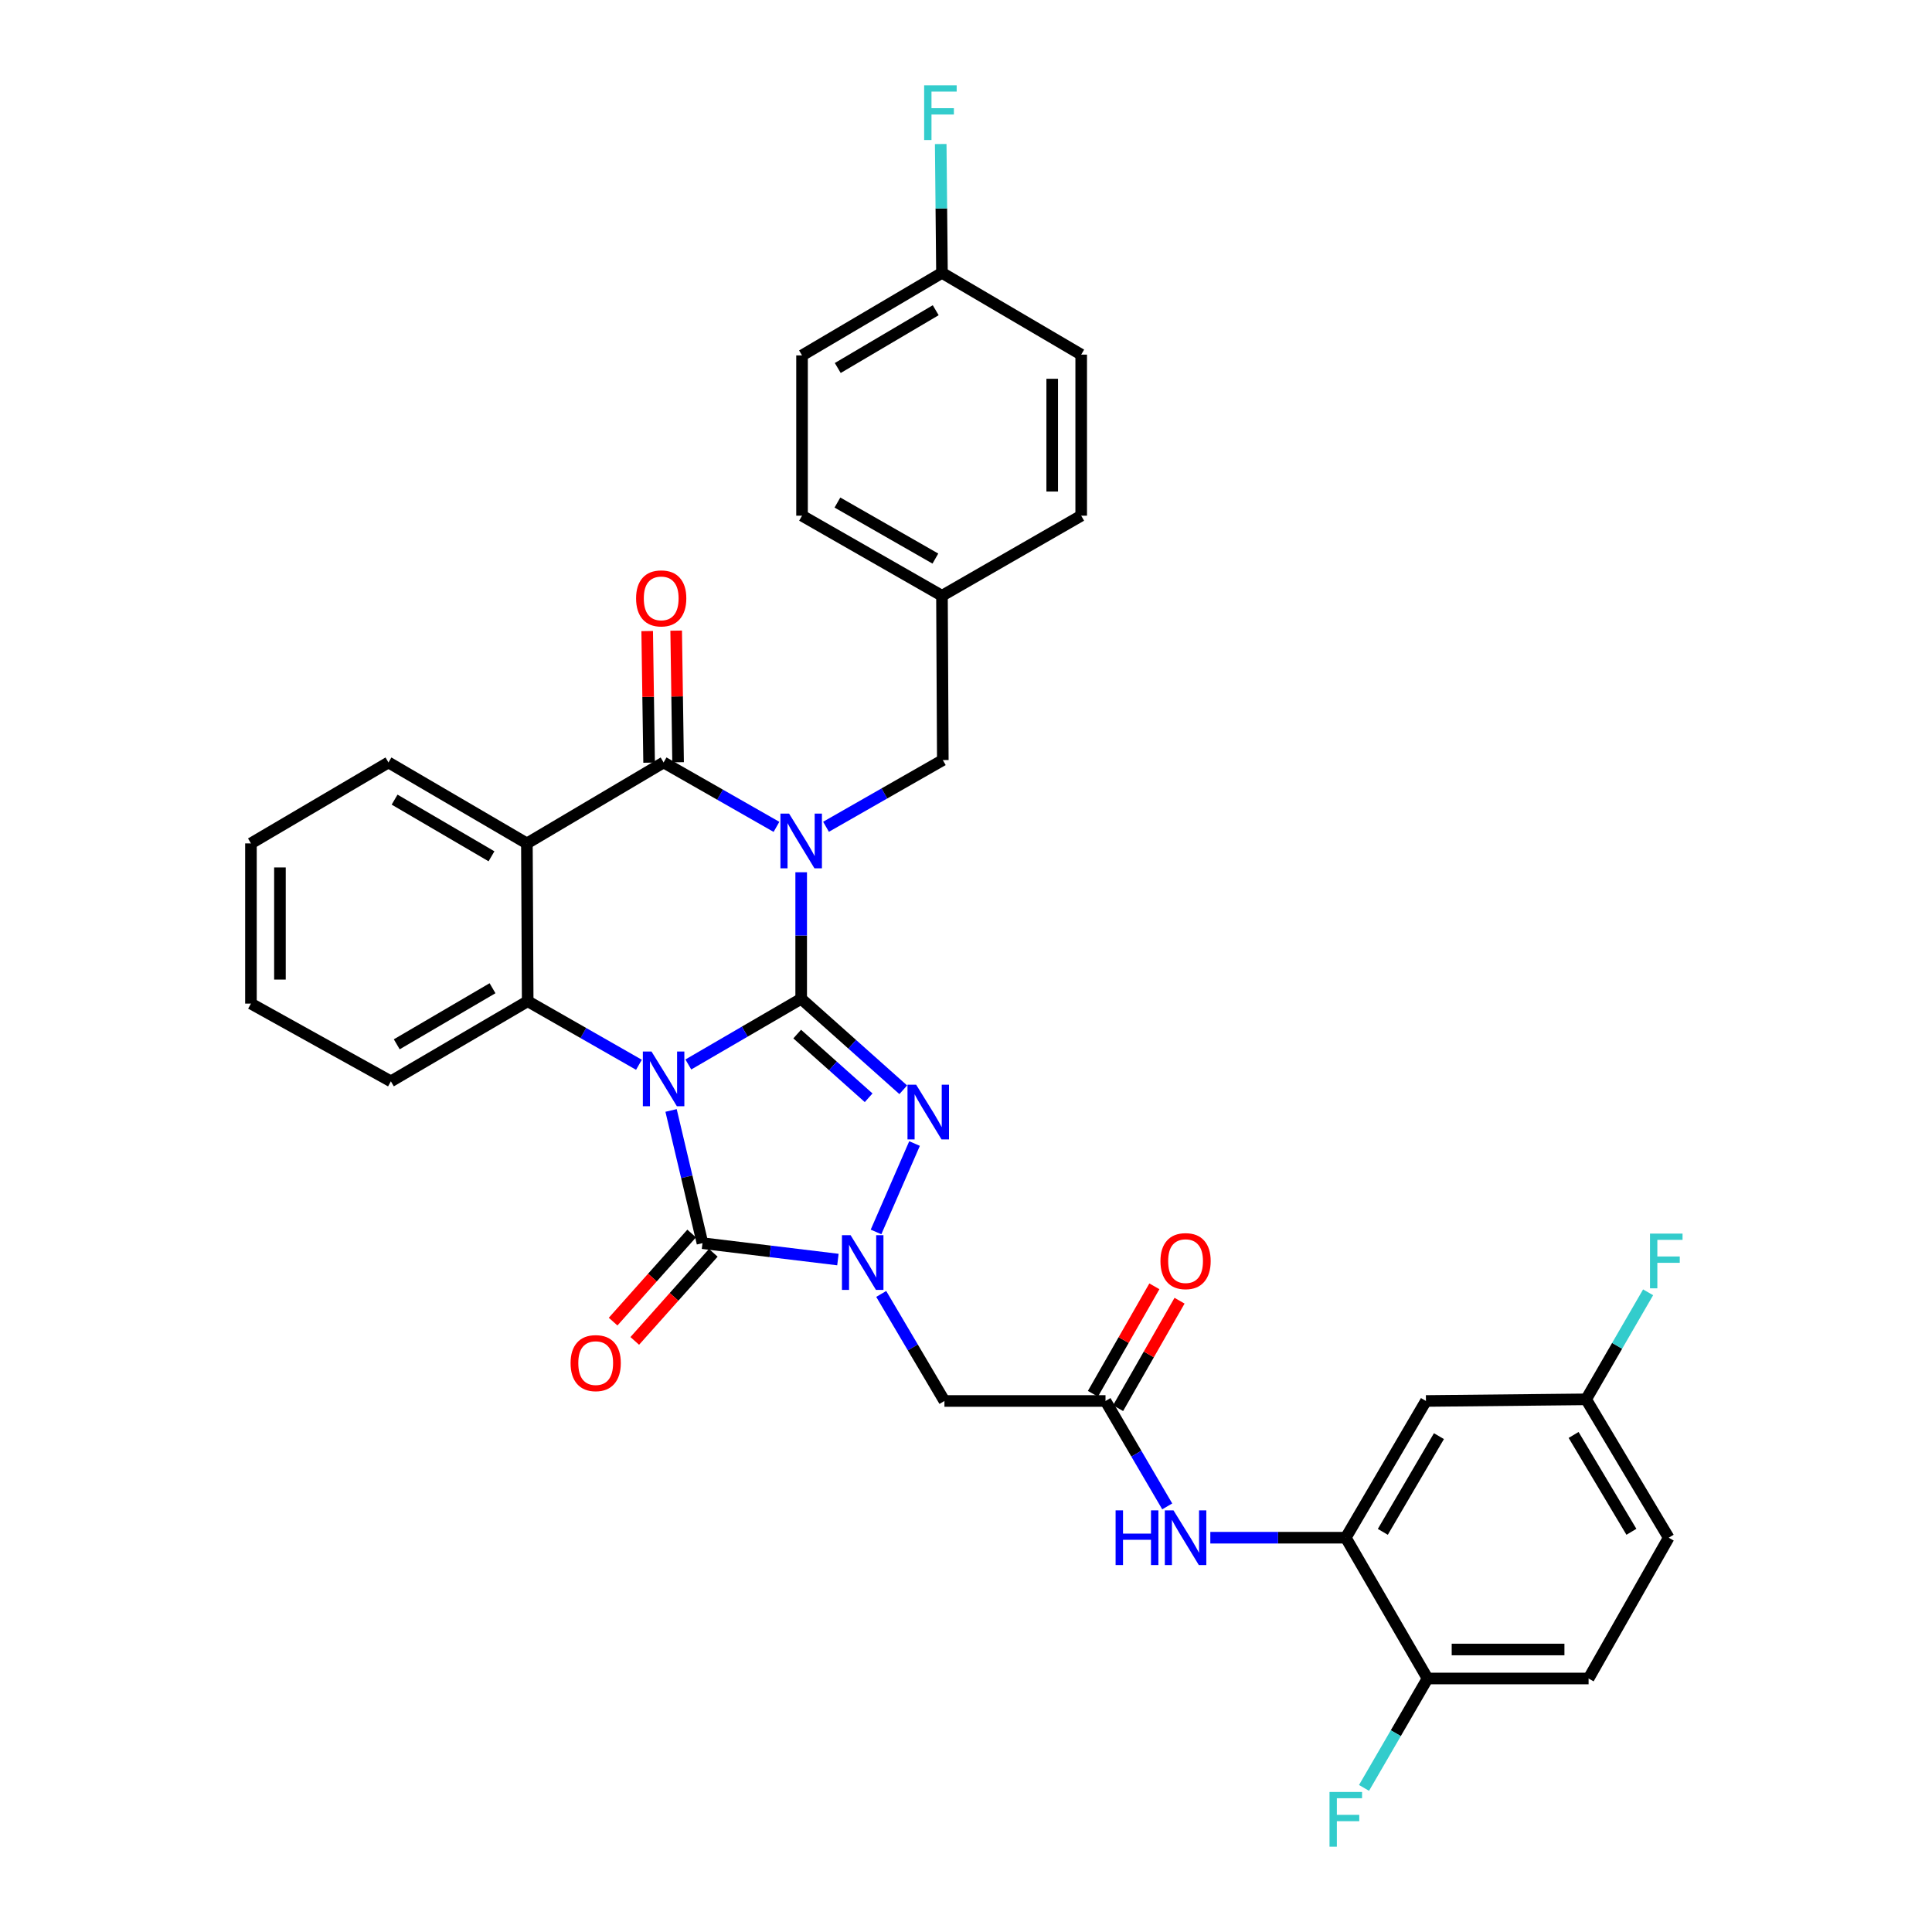 <?xml version='1.0' encoding='iso-8859-1'?>
<svg version='1.1' baseProfile='full'
              xmlns='http://www.w3.org/2000/svg'
                      xmlns:rdkit='http://www.rdkit.org/xml'
                      xmlns:xlink='http://www.w3.org/1999/xlink'
                  xml:space='preserve'
width='1000px' height='1000px' viewBox='0 0 1000 1000'>
<!-- END OF HEADER -->
<rect style='opacity:1.0;fill:#FFFFFF;stroke:none' width='1000' height='1000' x='0' y='0'> </rect>
<path class='bond-0' d='M 414.692,516.965 L 385.486,533.969' style='fill:none;fill-rule:evenodd;stroke:#000000;stroke-width:6px;stroke-linecap:butt;stroke-linejoin:miter;stroke-opacity:1' />
<path class='bond-0' d='M 385.486,533.969 L 356.279,550.972' style='fill:none;fill-rule:evenodd;stroke:#0000FF;stroke-width:6px;stroke-linecap:butt;stroke-linejoin:miter;stroke-opacity:1' />
<path class='bond-1' d='M 414.692,516.965 L 414.692,484.225' style='fill:none;fill-rule:evenodd;stroke:#000000;stroke-width:6px;stroke-linecap:butt;stroke-linejoin:miter;stroke-opacity:1' />
<path class='bond-1' d='M 414.692,484.225 L 414.692,451.484' style='fill:none;fill-rule:evenodd;stroke:#0000FF;stroke-width:6px;stroke-linecap:butt;stroke-linejoin:miter;stroke-opacity:1' />
<path class='bond-2' d='M 414.692,516.965 L 441.105,540.516' style='fill:none;fill-rule:evenodd;stroke:#000000;stroke-width:6px;stroke-linecap:butt;stroke-linejoin:miter;stroke-opacity:1' />
<path class='bond-2' d='M 441.105,540.516 L 467.518,564.066' style='fill:none;fill-rule:evenodd;stroke:#0000FF;stroke-width:6px;stroke-linecap:butt;stroke-linejoin:miter;stroke-opacity:1' />
<path class='bond-2' d='M 412.629,535.231 L 431.118,551.716' style='fill:none;fill-rule:evenodd;stroke:#000000;stroke-width:6px;stroke-linecap:butt;stroke-linejoin:miter;stroke-opacity:1' />
<path class='bond-2' d='M 431.118,551.716 L 449.607,568.202' style='fill:none;fill-rule:evenodd;stroke:#0000FF;stroke-width:6px;stroke-linecap:butt;stroke-linejoin:miter;stroke-opacity:1' />
<path class='bond-3' d='M 347.347,574.769 L 355.476,609.114' style='fill:none;fill-rule:evenodd;stroke:#0000FF;stroke-width:6px;stroke-linecap:butt;stroke-linejoin:miter;stroke-opacity:1' />
<path class='bond-3' d='M 355.476,609.114 L 363.604,643.459' style='fill:none;fill-rule:evenodd;stroke:#000000;stroke-width:6px;stroke-linecap:butt;stroke-linejoin:miter;stroke-opacity:1' />
<path class='bond-6' d='M 330.714,551.131 L 301.924,534.682' style='fill:none;fill-rule:evenodd;stroke:#0000FF;stroke-width:6px;stroke-linecap:butt;stroke-linejoin:miter;stroke-opacity:1' />
<path class='bond-6' d='M 301.924,534.682 L 273.133,518.233' style='fill:none;fill-rule:evenodd;stroke:#000000;stroke-width:6px;stroke-linecap:butt;stroke-linejoin:miter;stroke-opacity:1' />
<path class='bond-5' d='M 401.902,427.984 L 372.691,411.316' style='fill:none;fill-rule:evenodd;stroke:#0000FF;stroke-width:6px;stroke-linecap:butt;stroke-linejoin:miter;stroke-opacity:1' />
<path class='bond-5' d='M 372.691,411.316 L 343.479,394.648' style='fill:none;fill-rule:evenodd;stroke:#000000;stroke-width:6px;stroke-linecap:butt;stroke-linejoin:miter;stroke-opacity:1' />
<path class='bond-12' d='M 427.543,427.941 L 457.77,410.673' style='fill:none;fill-rule:evenodd;stroke:#0000FF;stroke-width:6px;stroke-linecap:butt;stroke-linejoin:miter;stroke-opacity:1' />
<path class='bond-12' d='M 457.77,410.673 L 487.997,393.406' style='fill:none;fill-rule:evenodd;stroke:#000000;stroke-width:6px;stroke-linecap:butt;stroke-linejoin:miter;stroke-opacity:1' />
<path class='bond-4' d='M 473.367,591.89 L 453.43,637.657' style='fill:none;fill-rule:evenodd;stroke:#0000FF;stroke-width:6px;stroke-linecap:butt;stroke-linejoin:miter;stroke-opacity:1' />
<path class='bond-14' d='M 358.004,638.466 L 337.676,661.269' style='fill:none;fill-rule:evenodd;stroke:#000000;stroke-width:6px;stroke-linecap:butt;stroke-linejoin:miter;stroke-opacity:1' />
<path class='bond-14' d='M 337.676,661.269 L 317.348,684.071' style='fill:none;fill-rule:evenodd;stroke:#FF0000;stroke-width:6px;stroke-linecap:butt;stroke-linejoin:miter;stroke-opacity:1' />
<path class='bond-14' d='M 369.205,648.452 L 348.877,671.254' style='fill:none;fill-rule:evenodd;stroke:#000000;stroke-width:6px;stroke-linecap:butt;stroke-linejoin:miter;stroke-opacity:1' />
<path class='bond-14' d='M 348.877,671.254 L 328.549,694.056' style='fill:none;fill-rule:evenodd;stroke:#FF0000;stroke-width:6px;stroke-linecap:butt;stroke-linejoin:miter;stroke-opacity:1' />
<path class='bond-34' d='M 363.604,643.459 L 398.653,647.702' style='fill:none;fill-rule:evenodd;stroke:#000000;stroke-width:6px;stroke-linecap:butt;stroke-linejoin:miter;stroke-opacity:1' />
<path class='bond-34' d='M 398.653,647.702 L 433.702,651.944' style='fill:none;fill-rule:evenodd;stroke:#0000FF;stroke-width:6px;stroke-linecap:butt;stroke-linejoin:miter;stroke-opacity:1' />
<path class='bond-8' d='M 456.12,669.737 L 472.48,697.44' style='fill:none;fill-rule:evenodd;stroke:#0000FF;stroke-width:6px;stroke-linecap:butt;stroke-linejoin:miter;stroke-opacity:1' />
<path class='bond-8' d='M 472.48,697.44 L 488.839,725.143' style='fill:none;fill-rule:evenodd;stroke:#000000;stroke-width:6px;stroke-linecap:butt;stroke-linejoin:miter;stroke-opacity:1' />
<path class='bond-7' d='M 343.479,394.648 L 272.717,436.549' style='fill:none;fill-rule:evenodd;stroke:#000000;stroke-width:6px;stroke-linecap:butt;stroke-linejoin:miter;stroke-opacity:1' />
<path class='bond-15' d='M 350.981,394.538 L 350.484,360.476' style='fill:none;fill-rule:evenodd;stroke:#000000;stroke-width:6px;stroke-linecap:butt;stroke-linejoin:miter;stroke-opacity:1' />
<path class='bond-15' d='M 350.484,360.476 L 349.986,326.414' style='fill:none;fill-rule:evenodd;stroke:#FF0000;stroke-width:6px;stroke-linecap:butt;stroke-linejoin:miter;stroke-opacity:1' />
<path class='bond-15' d='M 335.977,394.758 L 335.479,360.695' style='fill:none;fill-rule:evenodd;stroke:#000000;stroke-width:6px;stroke-linecap:butt;stroke-linejoin:miter;stroke-opacity:1' />
<path class='bond-15' d='M 335.479,360.695 L 334.981,326.633' style='fill:none;fill-rule:evenodd;stroke:#FF0000;stroke-width:6px;stroke-linecap:butt;stroke-linejoin:miter;stroke-opacity:1' />
<path class='bond-23' d='M 273.133,518.233 L 202.321,559.7' style='fill:none;fill-rule:evenodd;stroke:#000000;stroke-width:6px;stroke-linecap:butt;stroke-linejoin:miter;stroke-opacity:1' />
<path class='bond-23' d='M 254.929,511.503 L 205.36,540.53' style='fill:none;fill-rule:evenodd;stroke:#000000;stroke-width:6px;stroke-linecap:butt;stroke-linejoin:miter;stroke-opacity:1' />
<path class='bond-35' d='M 273.133,518.233 L 272.717,436.549' style='fill:none;fill-rule:evenodd;stroke:#000000;stroke-width:6px;stroke-linecap:butt;stroke-linejoin:miter;stroke-opacity:1' />
<path class='bond-21' d='M 272.717,436.549 L 201.07,394.648' style='fill:none;fill-rule:evenodd;stroke:#000000;stroke-width:6px;stroke-linecap:butt;stroke-linejoin:miter;stroke-opacity:1' />
<path class='bond-21' d='M 254.394,443.217 L 204.242,413.887' style='fill:none;fill-rule:evenodd;stroke:#000000;stroke-width:6px;stroke-linecap:butt;stroke-linejoin:miter;stroke-opacity:1' />
<path class='bond-9' d='M 488.839,725.143 L 572.207,725.143' style='fill:none;fill-rule:evenodd;stroke:#000000;stroke-width:6px;stroke-linecap:butt;stroke-linejoin:miter;stroke-opacity:1' />
<path class='bond-11' d='M 572.207,725.143 L 588.182,752.423' style='fill:none;fill-rule:evenodd;stroke:#000000;stroke-width:6px;stroke-linecap:butt;stroke-linejoin:miter;stroke-opacity:1' />
<path class='bond-11' d='M 588.182,752.423 L 604.157,779.704' style='fill:none;fill-rule:evenodd;stroke:#0000FF;stroke-width:6px;stroke-linecap:butt;stroke-linejoin:miter;stroke-opacity:1' />
<path class='bond-17' d='M 578.721,728.868 L 594.625,701.055' style='fill:none;fill-rule:evenodd;stroke:#000000;stroke-width:6px;stroke-linecap:butt;stroke-linejoin:miter;stroke-opacity:1' />
<path class='bond-17' d='M 594.625,701.055 L 610.529,673.243' style='fill:none;fill-rule:evenodd;stroke:#FF0000;stroke-width:6px;stroke-linecap:butt;stroke-linejoin:miter;stroke-opacity:1' />
<path class='bond-17' d='M 565.694,721.419 L 581.598,693.606' style='fill:none;fill-rule:evenodd;stroke:#000000;stroke-width:6px;stroke-linecap:butt;stroke-linejoin:miter;stroke-opacity:1' />
<path class='bond-17' d='M 581.598,693.606 L 597.502,665.794' style='fill:none;fill-rule:evenodd;stroke:#FF0000;stroke-width:6px;stroke-linecap:butt;stroke-linejoin:miter;stroke-opacity:1' />
<path class='bond-10' d='M 696.575,795.914 L 661.519,795.914' style='fill:none;fill-rule:evenodd;stroke:#000000;stroke-width:6px;stroke-linecap:butt;stroke-linejoin:miter;stroke-opacity:1' />
<path class='bond-10' d='M 661.519,795.914 L 626.462,795.914' style='fill:none;fill-rule:evenodd;stroke:#0000FF;stroke-width:6px;stroke-linecap:butt;stroke-linejoin:miter;stroke-opacity:1' />
<path class='bond-13' d='M 696.575,795.914 L 738.067,725.143' style='fill:none;fill-rule:evenodd;stroke:#000000;stroke-width:6px;stroke-linecap:butt;stroke-linejoin:miter;stroke-opacity:1' />
<path class='bond-13' d='M 715.744,792.888 L 744.789,743.349' style='fill:none;fill-rule:evenodd;stroke:#000000;stroke-width:6px;stroke-linecap:butt;stroke-linejoin:miter;stroke-opacity:1' />
<path class='bond-16' d='M 696.575,795.914 L 738.893,868.786' style='fill:none;fill-rule:evenodd;stroke:#000000;stroke-width:6px;stroke-linecap:butt;stroke-linejoin:miter;stroke-opacity:1' />
<path class='bond-20' d='M 487.997,393.406 L 487.564,308.362' style='fill:none;fill-rule:evenodd;stroke:#000000;stroke-width:6px;stroke-linecap:butt;stroke-linejoin:miter;stroke-opacity:1' />
<path class='bond-19' d='M 738.067,725.143 L 820.977,724.293' style='fill:none;fill-rule:evenodd;stroke:#000000;stroke-width:6px;stroke-linecap:butt;stroke-linejoin:miter;stroke-opacity:1' />
<path class='bond-18' d='M 738.893,868.786 L 822.252,868.786' style='fill:none;fill-rule:evenodd;stroke:#000000;stroke-width:6px;stroke-linecap:butt;stroke-linejoin:miter;stroke-opacity:1' />
<path class='bond-18' d='M 751.397,853.78 L 809.748,853.78' style='fill:none;fill-rule:evenodd;stroke:#000000;stroke-width:6px;stroke-linecap:butt;stroke-linejoin:miter;stroke-opacity:1' />
<path class='bond-24' d='M 738.893,868.786 L 722.456,897.101' style='fill:none;fill-rule:evenodd;stroke:#000000;stroke-width:6px;stroke-linecap:butt;stroke-linejoin:miter;stroke-opacity:1' />
<path class='bond-24' d='M 722.456,897.101 L 706.019,925.416' style='fill:none;fill-rule:evenodd;stroke:#33CCCC;stroke-width:6px;stroke-linecap:butt;stroke-linejoin:miter;stroke-opacity:1' />
<path class='bond-25' d='M 822.252,868.786 L 863.711,795.914' style='fill:none;fill-rule:evenodd;stroke:#000000;stroke-width:6px;stroke-linecap:butt;stroke-linejoin:miter;stroke-opacity:1' />
<path class='bond-26' d='M 820.977,724.293 L 837.019,696.597' style='fill:none;fill-rule:evenodd;stroke:#000000;stroke-width:6px;stroke-linecap:butt;stroke-linejoin:miter;stroke-opacity:1' />
<path class='bond-26' d='M 837.019,696.597 L 853.06,668.901' style='fill:none;fill-rule:evenodd;stroke:#33CCCC;stroke-width:6px;stroke-linecap:butt;stroke-linejoin:miter;stroke-opacity:1' />
<path class='bond-38' d='M 820.977,724.293 L 863.711,795.914' style='fill:none;fill-rule:evenodd;stroke:#000000;stroke-width:6px;stroke-linecap:butt;stroke-linejoin:miter;stroke-opacity:1' />
<path class='bond-38' d='M 814.5,742.725 L 844.414,792.86' style='fill:none;fill-rule:evenodd;stroke:#000000;stroke-width:6px;stroke-linecap:butt;stroke-linejoin:miter;stroke-opacity:1' />
<path class='bond-28' d='M 487.564,308.362 L 559.627,266.92' style='fill:none;fill-rule:evenodd;stroke:#000000;stroke-width:6px;stroke-linecap:butt;stroke-linejoin:miter;stroke-opacity:1' />
<path class='bond-29' d='M 487.564,308.362 L 415.134,266.92' style='fill:none;fill-rule:evenodd;stroke:#000000;stroke-width:6px;stroke-linecap:butt;stroke-linejoin:miter;stroke-opacity:1' />
<path class='bond-29' d='M 484.152,289.121 L 433.451,260.112' style='fill:none;fill-rule:evenodd;stroke:#000000;stroke-width:6px;stroke-linecap:butt;stroke-linejoin:miter;stroke-opacity:1' />
<path class='bond-32' d='M 201.07,394.648 L 129.891,436.549' style='fill:none;fill-rule:evenodd;stroke:#000000;stroke-width:6px;stroke-linecap:butt;stroke-linejoin:miter;stroke-opacity:1' />
<path class='bond-22' d='M 487.564,141.235 L 415.134,183.961' style='fill:none;fill-rule:evenodd;stroke:#000000;stroke-width:6px;stroke-linecap:butt;stroke-linejoin:miter;stroke-opacity:1' />
<path class='bond-22' d='M 484.324,160.569 L 433.623,190.477' style='fill:none;fill-rule:evenodd;stroke:#000000;stroke-width:6px;stroke-linecap:butt;stroke-linejoin:miter;stroke-opacity:1' />
<path class='bond-27' d='M 487.564,141.235 L 487.239,107.893' style='fill:none;fill-rule:evenodd;stroke:#000000;stroke-width:6px;stroke-linecap:butt;stroke-linejoin:miter;stroke-opacity:1' />
<path class='bond-27' d='M 487.239,107.893 L 486.913,74.55' style='fill:none;fill-rule:evenodd;stroke:#33CCCC;stroke-width:6px;stroke-linecap:butt;stroke-linejoin:miter;stroke-opacity:1' />
<path class='bond-37' d='M 487.564,141.235 L 559.627,183.552' style='fill:none;fill-rule:evenodd;stroke:#000000;stroke-width:6px;stroke-linecap:butt;stroke-linejoin:miter;stroke-opacity:1' />
<path class='bond-33' d='M 202.321,559.7 L 129.891,519.458' style='fill:none;fill-rule:evenodd;stroke:#000000;stroke-width:6px;stroke-linecap:butt;stroke-linejoin:miter;stroke-opacity:1' />
<path class='bond-31' d='M 559.627,266.92 L 559.627,183.552' style='fill:none;fill-rule:evenodd;stroke:#000000;stroke-width:6px;stroke-linecap:butt;stroke-linejoin:miter;stroke-opacity:1' />
<path class='bond-31' d='M 544.621,254.415 L 544.621,196.058' style='fill:none;fill-rule:evenodd;stroke:#000000;stroke-width:6px;stroke-linecap:butt;stroke-linejoin:miter;stroke-opacity:1' />
<path class='bond-30' d='M 415.134,266.92 L 415.134,183.961' style='fill:none;fill-rule:evenodd;stroke:#000000;stroke-width:6px;stroke-linecap:butt;stroke-linejoin:miter;stroke-opacity:1' />
<path class='bond-36' d='M 129.891,436.549 L 129.891,519.458' style='fill:none;fill-rule:evenodd;stroke:#000000;stroke-width:6px;stroke-linecap:butt;stroke-linejoin:miter;stroke-opacity:1' />
<path class='bond-36' d='M 144.897,448.985 L 144.897,507.022' style='fill:none;fill-rule:evenodd;stroke:#000000;stroke-width:6px;stroke-linecap:butt;stroke-linejoin:miter;stroke-opacity:1' />
<path  class='atom-1' d='M 337.219 544.264
L 346.499 559.264
Q 347.419 560.744, 348.899 563.424
Q 350.379 566.104, 350.459 566.264
L 350.459 544.264
L 354.219 544.264
L 354.219 572.584
L 350.339 572.584
L 340.379 556.184
Q 339.219 554.264, 337.979 552.064
Q 336.779 549.864, 336.419 549.184
L 336.419 572.584
L 332.739 572.584
L 332.739 544.264
L 337.219 544.264
' fill='#0000FF'/>
<path  class='atom-2' d='M 408.432 421.122
L 417.712 436.122
Q 418.632 437.602, 420.112 440.282
Q 421.592 442.962, 421.672 443.122
L 421.672 421.122
L 425.432 421.122
L 425.432 449.442
L 421.552 449.442
L 411.592 433.042
Q 410.432 431.122, 409.192 428.922
Q 407.992 426.722, 407.632 426.042
L 407.632 449.442
L 403.952 449.442
L 403.952 421.122
L 408.432 421.122
' fill='#0000FF'/>
<path  class='atom-3' d='M 474.201 561.446
L 483.481 576.446
Q 484.401 577.926, 485.881 580.606
Q 487.361 583.286, 487.441 583.446
L 487.441 561.446
L 491.201 561.446
L 491.201 589.766
L 487.321 589.766
L 477.361 573.366
Q 476.201 571.446, 474.961 569.246
Q 473.761 567.046, 473.401 566.366
L 473.401 589.766
L 469.721 589.766
L 469.721 561.446
L 474.201 561.446
' fill='#0000FF'/>
<path  class='atom-5' d='M 440.27 639.337
L 449.55 654.337
Q 450.47 655.817, 451.95 658.497
Q 453.43 661.177, 453.51 661.337
L 453.51 639.337
L 457.27 639.337
L 457.27 667.657
L 453.39 667.657
L 443.43 651.257
Q 442.27 649.337, 441.03 647.137
Q 439.83 644.937, 439.47 644.257
L 439.47 667.657
L 435.79 667.657
L 435.79 639.337
L 440.27 639.337
' fill='#0000FF'/>
<path  class='atom-12' d='M 577.429 781.754
L 581.269 781.754
L 581.269 793.794
L 595.749 793.794
L 595.749 781.754
L 599.589 781.754
L 599.589 810.074
L 595.749 810.074
L 595.749 796.994
L 581.269 796.994
L 581.269 810.074
L 577.429 810.074
L 577.429 781.754
' fill='#0000FF'/>
<path  class='atom-12' d='M 607.389 781.754
L 616.669 796.754
Q 617.589 798.234, 619.069 800.914
Q 620.549 803.594, 620.629 803.754
L 620.629 781.754
L 624.389 781.754
L 624.389 810.074
L 620.509 810.074
L 610.549 793.674
Q 609.389 791.754, 608.149 789.554
Q 606.949 787.354, 606.589 786.674
L 606.589 810.074
L 602.909 810.074
L 602.909 781.754
L 607.389 781.754
' fill='#0000FF'/>
<path  class='atom-15' d='M 295.331 705.54
Q 295.331 698.74, 298.691 694.94
Q 302.051 691.14, 308.331 691.14
Q 314.611 691.14, 317.971 694.94
Q 321.331 698.74, 321.331 705.54
Q 321.331 712.42, 317.931 716.34
Q 314.531 720.22, 308.331 720.22
Q 302.091 720.22, 298.691 716.34
Q 295.331 712.46, 295.331 705.54
M 308.331 717.02
Q 312.651 717.02, 314.971 714.14
Q 317.331 711.22, 317.331 705.54
Q 317.331 699.98, 314.971 697.18
Q 312.651 694.34, 308.331 694.34
Q 304.011 694.34, 301.651 697.14
Q 299.331 699.94, 299.331 705.54
Q 299.331 711.26, 301.651 714.14
Q 304.011 717.02, 308.331 717.02
' fill='#FF0000'/>
<path  class='atom-16' d='M 329.237 309.718
Q 329.237 302.918, 332.597 299.118
Q 335.957 295.318, 342.237 295.318
Q 348.517 295.318, 351.877 299.118
Q 355.237 302.918, 355.237 309.718
Q 355.237 316.598, 351.837 320.518
Q 348.437 324.398, 342.237 324.398
Q 335.997 324.398, 332.597 320.518
Q 329.237 316.638, 329.237 309.718
M 342.237 321.198
Q 346.557 321.198, 348.877 318.318
Q 351.237 315.398, 351.237 309.718
Q 351.237 304.158, 348.877 301.358
Q 346.557 298.518, 342.237 298.518
Q 337.917 298.518, 335.557 301.318
Q 333.237 304.118, 333.237 309.718
Q 333.237 315.438, 335.557 318.318
Q 337.917 321.198, 342.237 321.198
' fill='#FF0000'/>
<path  class='atom-18' d='M 600.649 652.752
Q 600.649 645.952, 604.009 642.152
Q 607.369 638.352, 613.649 638.352
Q 619.929 638.352, 623.289 642.152
Q 626.649 645.952, 626.649 652.752
Q 626.649 659.632, 623.249 663.552
Q 619.849 667.432, 613.649 667.432
Q 607.409 667.432, 604.009 663.552
Q 600.649 659.672, 600.649 652.752
M 613.649 664.232
Q 617.969 664.232, 620.289 661.352
Q 622.649 658.432, 622.649 652.752
Q 622.649 647.192, 620.289 644.392
Q 617.969 641.552, 613.649 641.552
Q 609.329 641.552, 606.969 644.352
Q 604.649 647.152, 604.649 652.752
Q 604.649 658.472, 606.969 661.352
Q 609.329 664.232, 613.649 664.232
' fill='#FF0000'/>
<path  class='atom-25' d='M 688.155 927.523
L 704.995 927.523
L 704.995 930.763
L 691.955 930.763
L 691.955 939.363
L 703.555 939.363
L 703.555 942.643
L 691.955 942.643
L 691.955 955.843
L 688.155 955.843
L 688.155 927.523
' fill='#33CCCC'/>
<path  class='atom-27' d='M 854.041 638.512
L 870.881 638.512
L 870.881 641.752
L 857.841 641.752
L 857.841 650.352
L 869.441 650.352
L 869.441 653.632
L 857.841 653.632
L 857.841 666.832
L 854.041 666.832
L 854.041 638.512
' fill='#33CCCC'/>
<path  class='atom-28' d='M 478.335 44.157
L 495.175 44.157
L 495.175 47.397
L 482.135 47.397
L 482.135 55.997
L 493.735 55.997
L 493.735 59.277
L 482.135 59.277
L 482.135 72.477
L 478.335 72.477
L 478.335 44.157
' fill='#33CCCC'/>
</svg>
